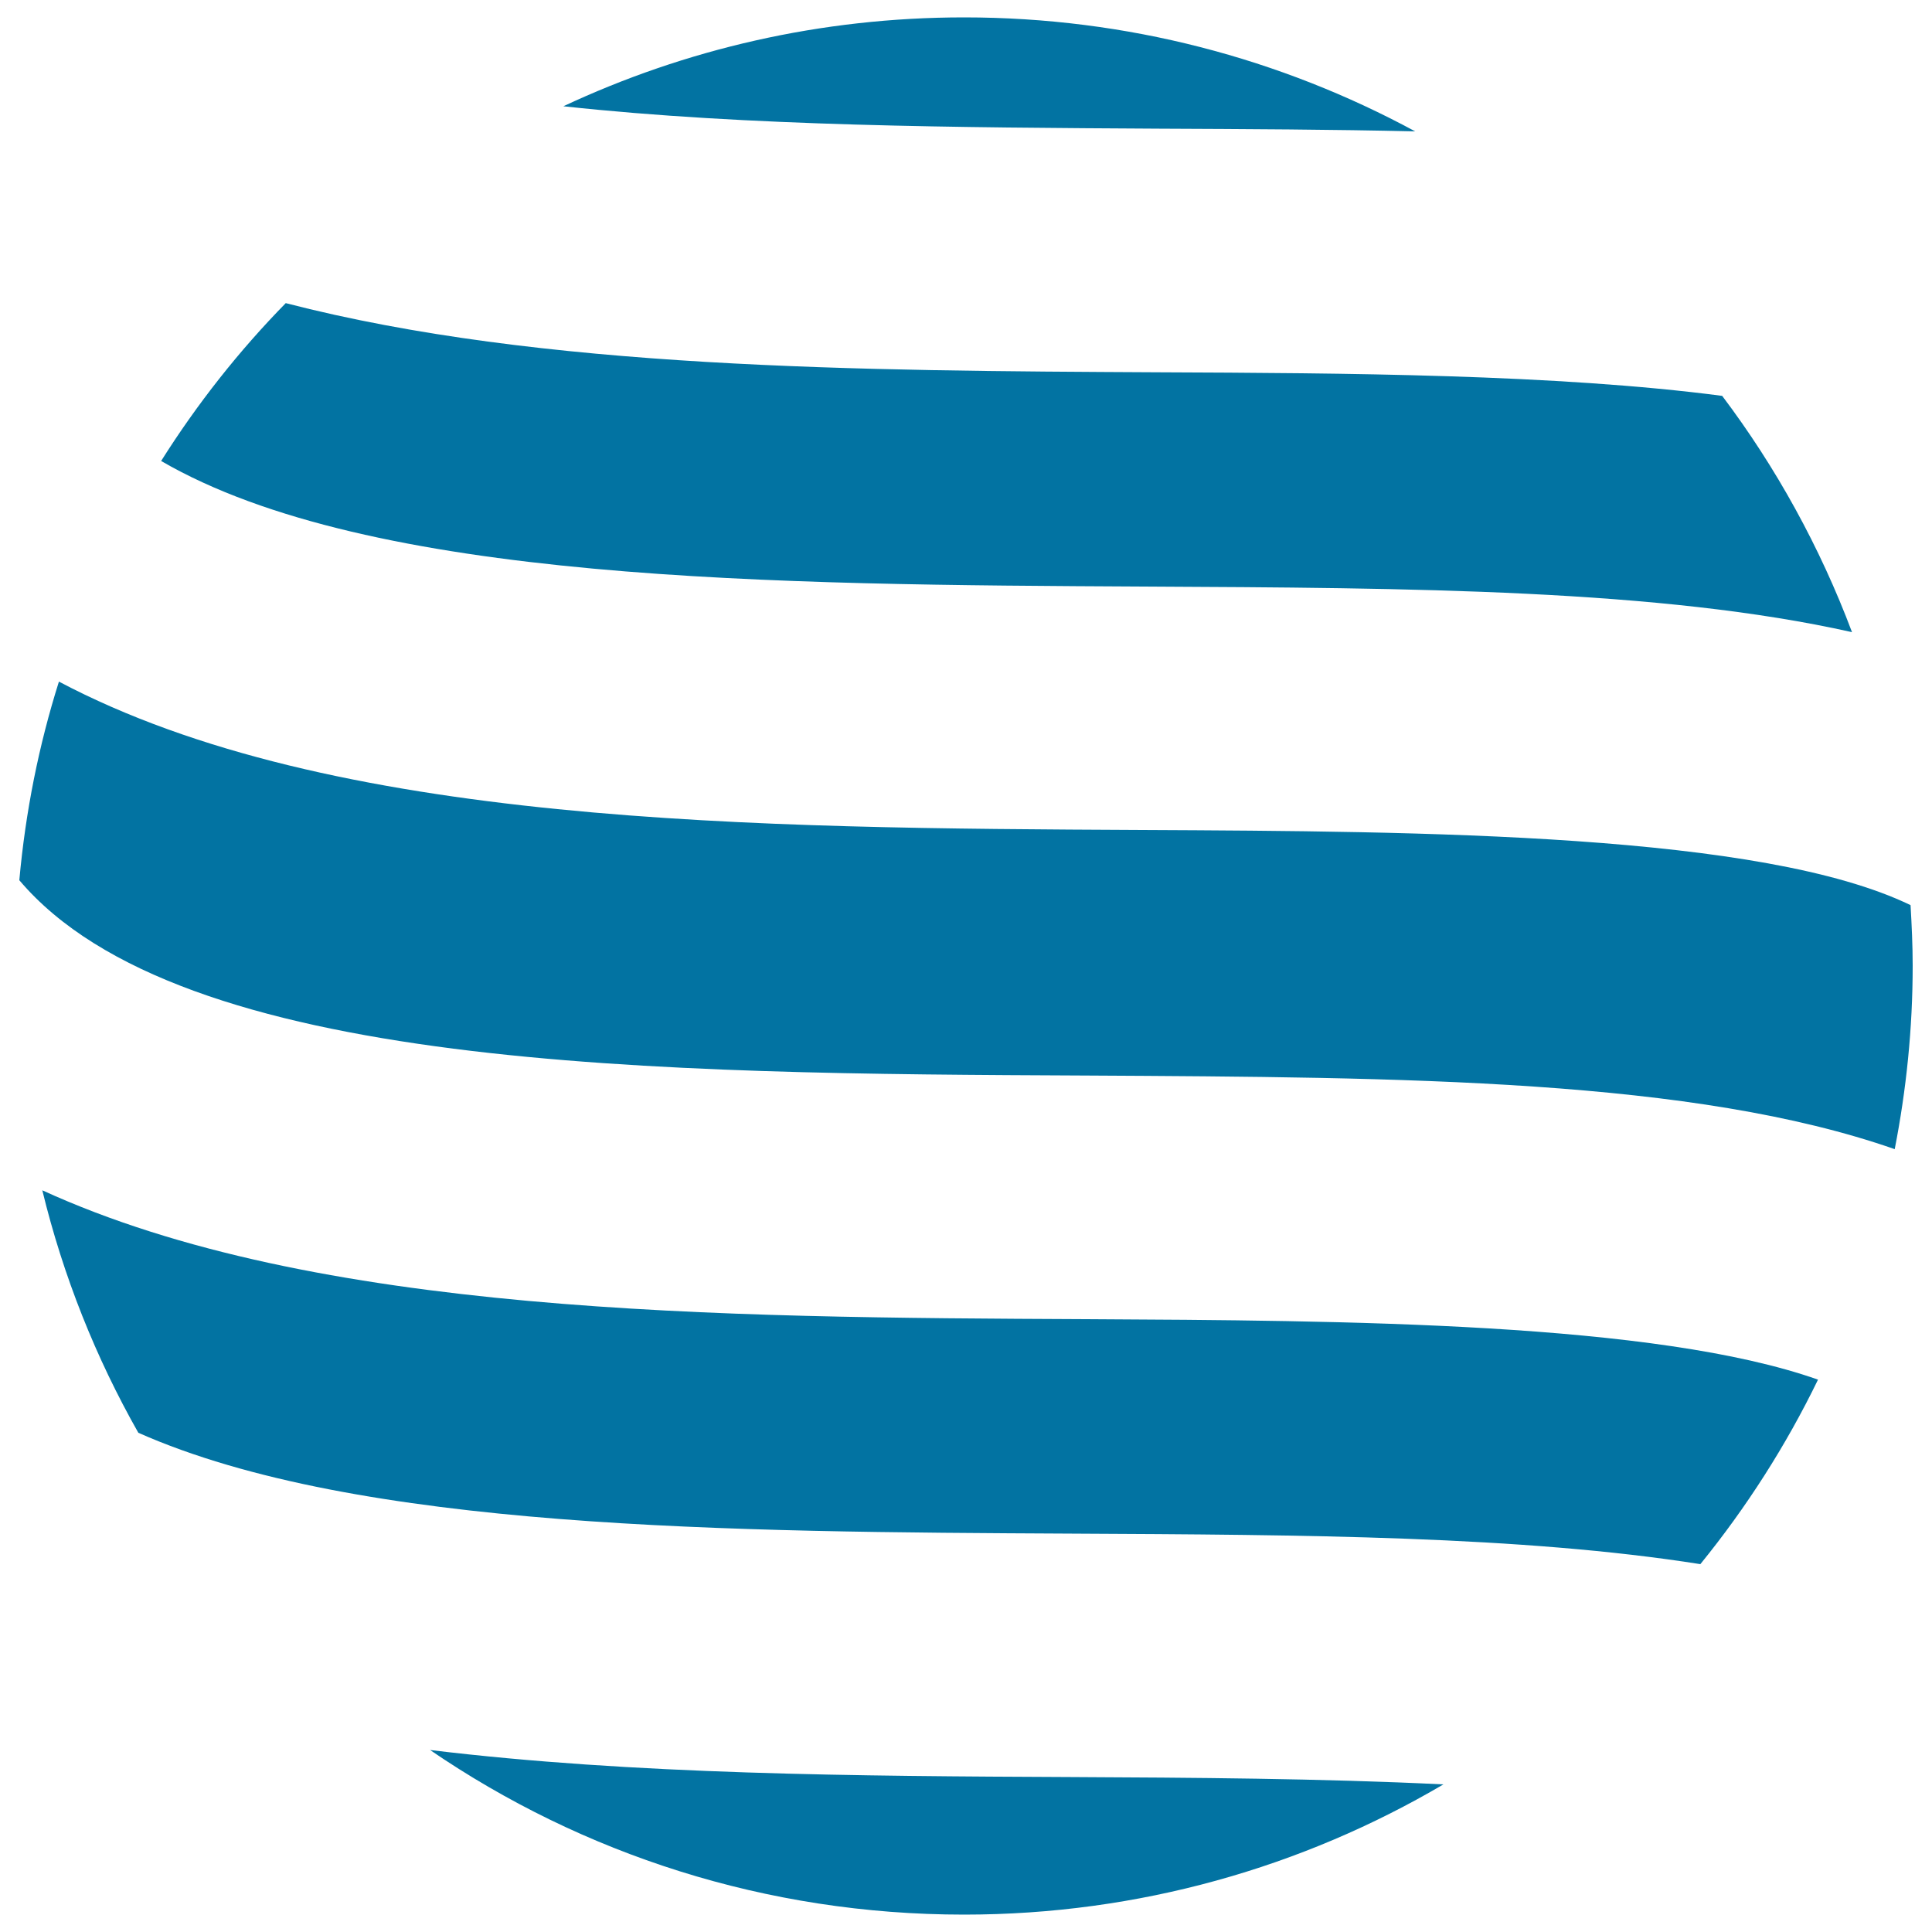 <svg xmlns="http://www.w3.org/2000/svg" viewBox="0 0 1000 1000" style="fill:#0273a2">
<title>Earth Striped Circle SVG icon</title>
<g><g><path d="M562.2,682.8c-191.2-0.9-399.1-2.1-540.3-66.7c10.8,44.5,27.7,86.7,49.7,125.5c113.5,50.3,306.8,51.3,483.2,52.2c120.5,0.6,232.8,1.2,325.3,15.8c23.8-29.3,44.3-61.3,60.9-95.5C856.9,684.4,696.9,683.5,562.2,682.8z"/><path d="M592,303.6c139.2,0.7,267.4,1.4,366.6,23.6c-16.6-44.1-39.3-85.3-67.2-122.3c-85.4-11.2-195.3-11.8-292-12.2c-154.2-0.8-319.2-1.6-451.5-35.8c-24.3,24.8-45.9,52.2-64.5,81.7C191.7,301.5,401.5,302.6,592,303.6z"/><path d="M600,66.6c45.5,0.2,89.9,0.4,132.5,1.4C663,30.4,583.5,9,499,9c-74.2,0-144.4,16.5-207.4,46C387.1,65.4,496.5,66,600,66.6z"/><path d="M554.2,919.8c-110.3-0.5-226.1-1.2-331.6-14C301.3,959.6,396.4,991,499,991c90.5,0,175.3-24.6,248.1-67.4C684,920.5,616.4,920.1,554.2,919.8z"/><path d="M980.7,594.8c6-30.7,9.3-62.4,9.3-94.9c0-10.6-0.5-21-1.1-31.4c-76.8-37.2-252-38.2-397.5-38.9c-200.7-1-419.9-2.2-560.9-76.8C20.1,385.7,13.2,420.1,10,455.6c83.5,98.7,331.3,100.1,552.8,101.1C727.4,557.6,876.6,558.4,980.7,594.8z"/></g></g>
</svg>